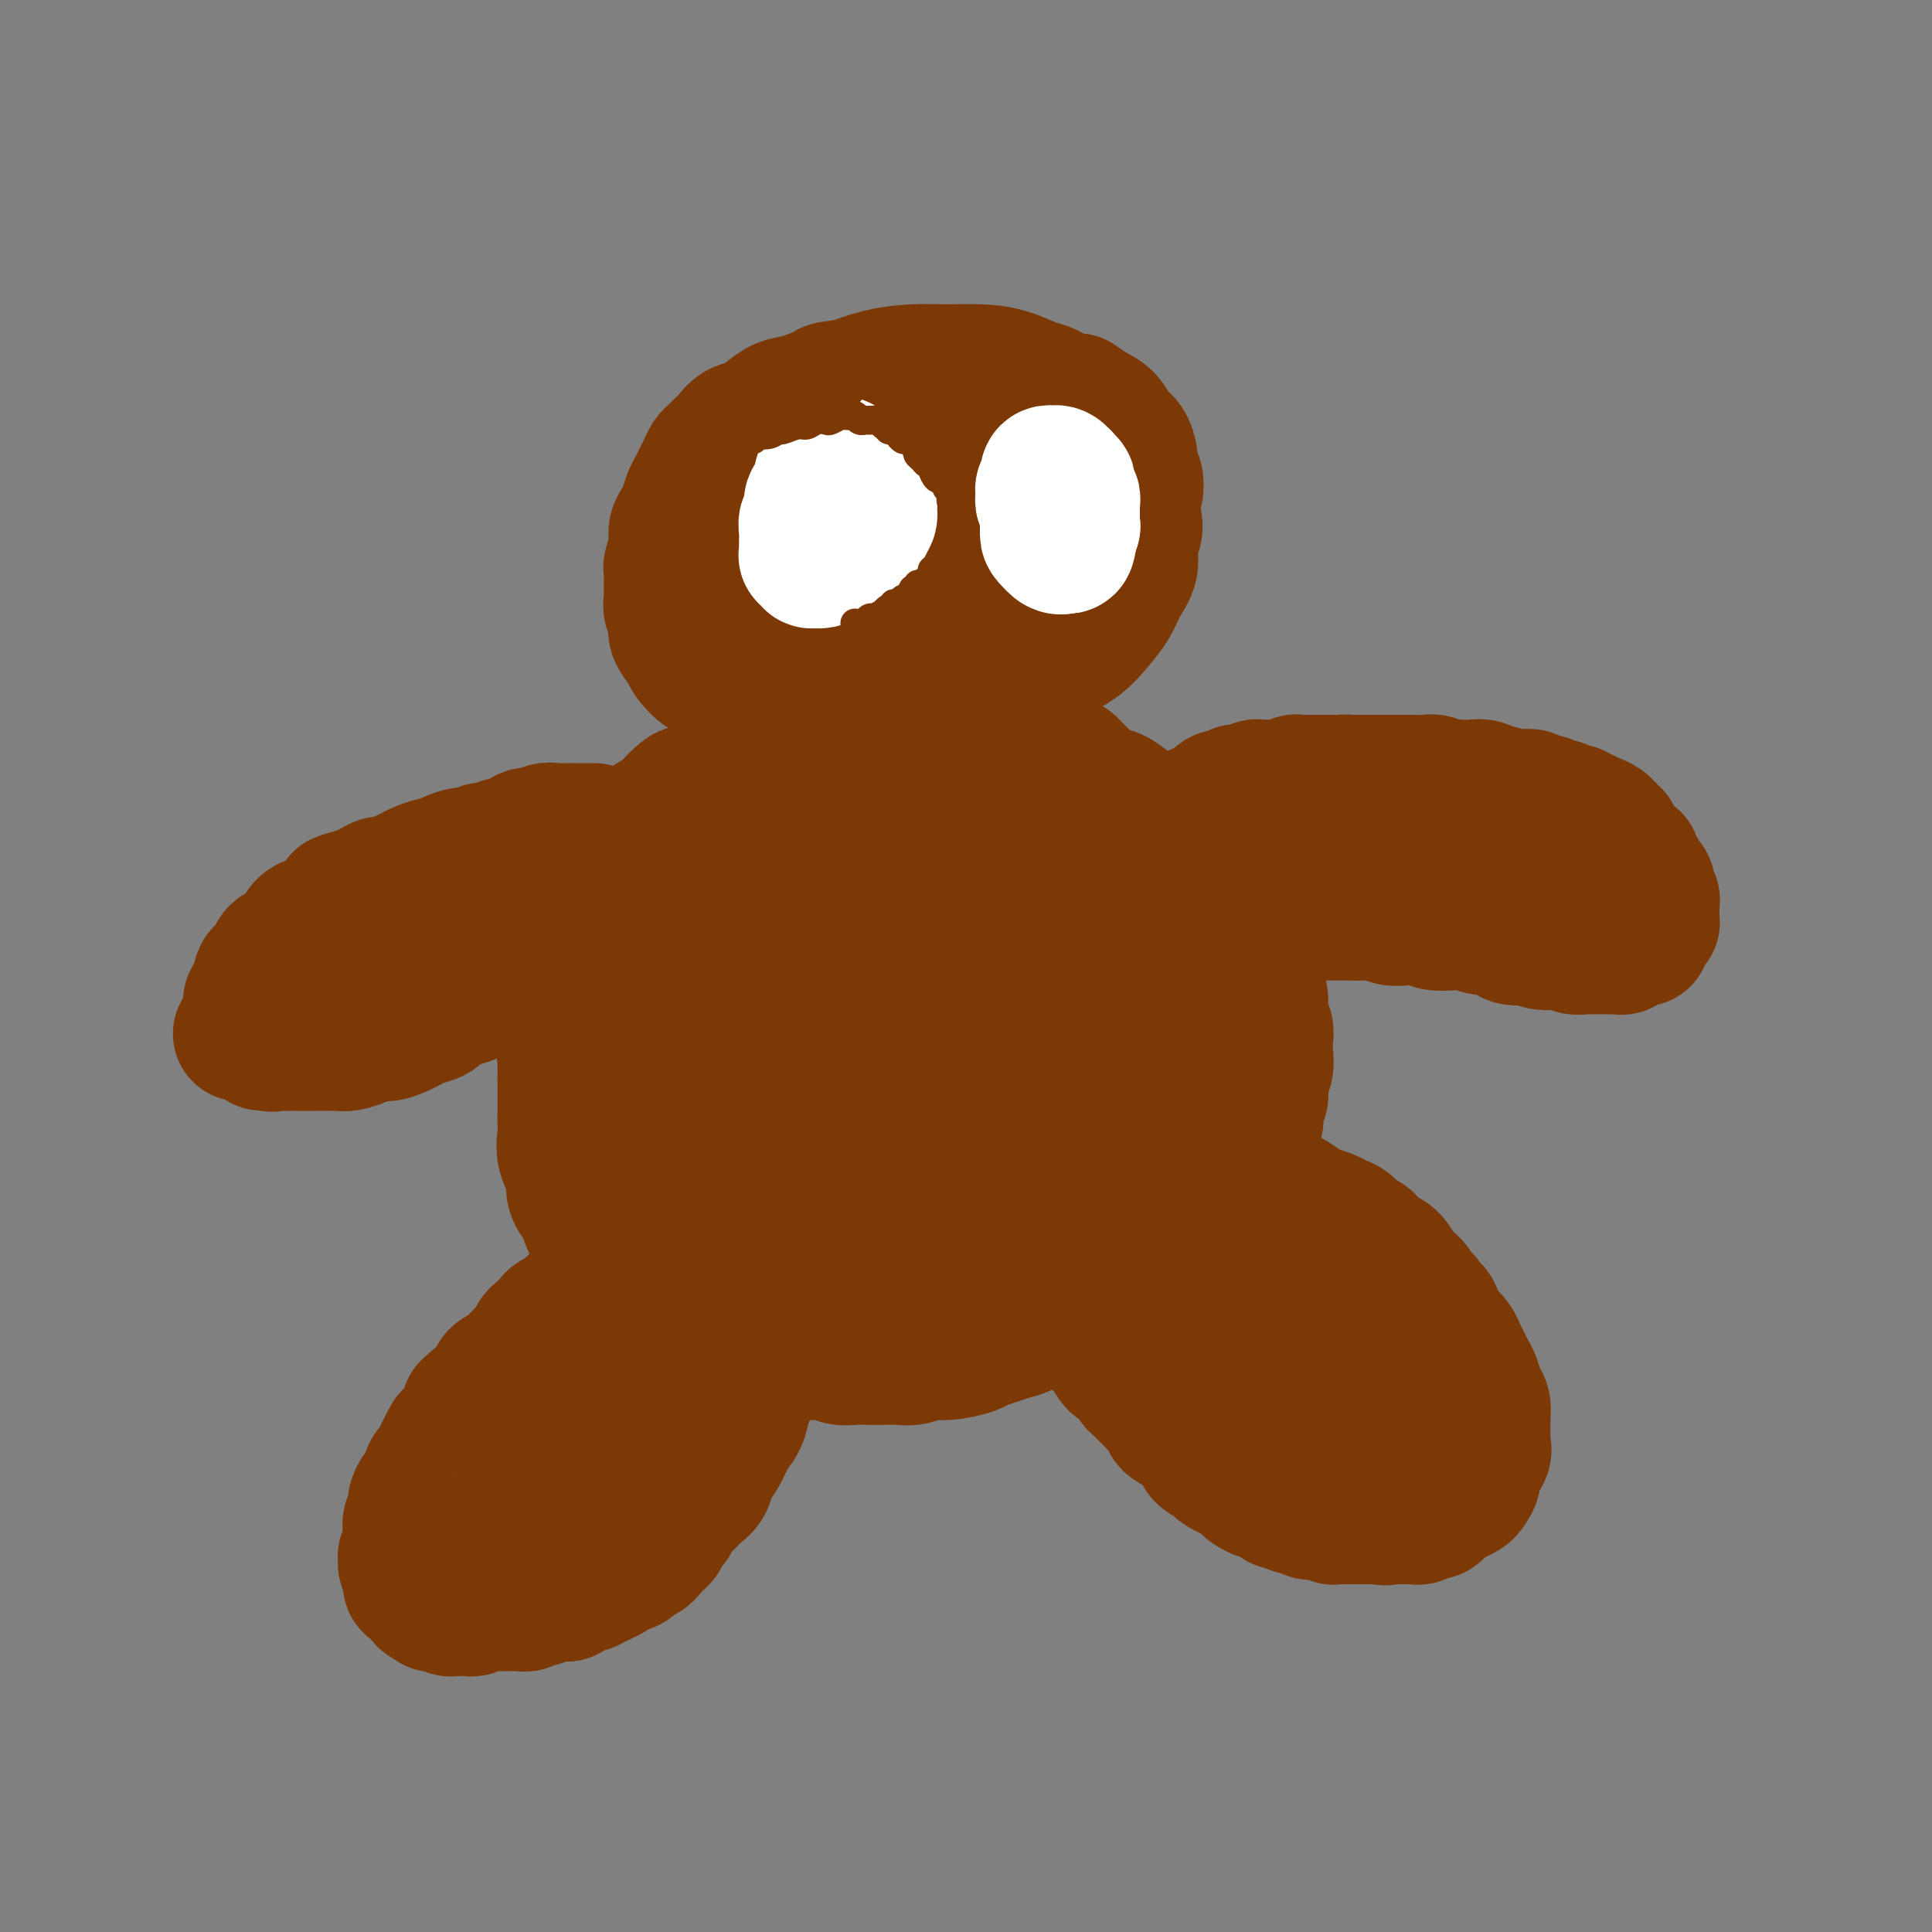 <svg viewBox='0 0 400 400' version='1.1' xmlns='http://www.w3.org/2000/svg' xmlns:xlink='http://www.w3.org/1999/xlink'><rect x="0" y="0" width="400" height="400" fill="#808080" stroke="none"/><g fill='none' stroke='#7C3805' stroke-width='28' stroke-linecap='round' stroke-linejoin='round'><path d='M223,83c-0.297,0.000 -0.594,0.000 -1,0c-0.406,-0.000 -0.921,-0.000 -1,0c-0.079,0.000 0.279,0.000 0,0c-0.279,-0.000 -1.195,-0.000 -2,0c-0.805,0.000 -1.499,0.001 -2,0c-0.501,-0.001 -0.810,-0.004 -1,0c-0.190,0.004 -0.263,0.015 -1,0c-0.737,-0.015 -2.140,-0.057 -3,0c-0.860,0.057 -1.179,0.211 -2,0c-0.821,-0.211 -2.145,-0.789 -3,-1c-0.855,-0.211 -1.240,-0.057 -2,0c-0.760,0.057 -1.893,0.015 -3,0c-1.107,-0.015 -2.186,-0.005 -3,0c-0.814,0.005 -1.362,0.005 -2,0c-0.638,-0.005 -1.364,-0.016 -2,0c-0.636,0.016 -1.182,0.057 -2,0c-0.818,-0.057 -1.910,-0.212 -3,0c-1.090,0.212 -2.179,0.792 -3,1c-0.821,0.208 -1.375,0.046 -2,0c-0.625,-0.046 -1.322,0.025 -2,0c-0.678,-0.025 -1.337,-0.147 -2,0c-0.663,0.147 -1.330,0.564 -2,1c-0.670,0.436 -1.345,0.890 -2,1c-0.655,0.110 -1.292,-0.125 -2,0c-0.708,0.125 -1.489,0.611 -2,1c-0.511,0.389 -0.753,0.682 -1,1c-0.247,0.318 -0.499,0.662 -1,1c-0.501,0.338 -1.250,0.669 -2,1'/><path d='M169,89c-3.584,1.053 -2.045,0.184 -2,0c0.045,-0.184 -1.405,0.317 -2,1c-0.595,0.683 -0.334,1.548 -1,2c-0.666,0.452 -2.258,0.491 -3,1c-0.742,0.509 -0.632,1.489 -1,2c-0.368,0.511 -1.212,0.555 -2,1c-0.788,0.445 -1.520,1.293 -2,2c-0.480,0.707 -0.710,1.274 -1,2c-0.290,0.726 -0.641,1.612 -1,2c-0.359,0.388 -0.727,0.277 -1,1c-0.273,0.723 -0.450,2.278 -1,3c-0.550,0.722 -1.472,0.609 -2,1c-0.528,0.391 -0.663,1.286 -1,2c-0.337,0.714 -0.876,1.247 -1,2c-0.124,0.753 0.166,1.724 0,2c-0.166,0.276 -0.787,-0.144 -1,1c-0.213,1.144 -0.017,3.853 0,5c0.017,1.147 -0.146,0.731 0,1c0.146,0.269 0.602,1.223 1,2c0.398,0.777 0.740,1.377 1,2c0.260,0.623 0.439,1.270 1,2c0.561,0.730 1.505,1.543 2,2c0.495,0.457 0.540,0.559 1,1c0.460,0.441 1.334,1.221 2,2c0.666,0.779 1.122,1.556 2,2c0.878,0.444 2.177,0.555 3,1c0.823,0.445 1.169,1.222 2,2c0.831,0.778 2.147,1.556 3,2c0.853,0.444 1.244,0.556 2,1c0.756,0.444 1.878,1.222 3,2'/><path d='M170,141c2.303,1.415 1.561,0.953 2,1c0.439,0.047 2.061,0.605 3,1c0.939,0.395 1.196,0.628 2,1c0.804,0.372 2.155,0.884 3,1c0.845,0.116 1.186,-0.165 2,0c0.814,0.165 2.102,0.776 3,1c0.898,0.224 1.405,0.061 2,0c0.595,-0.061 1.279,-0.020 2,0c0.721,0.020 1.478,0.020 2,0c0.522,-0.020 0.810,-0.061 1,0c0.190,0.061 0.283,0.223 1,0c0.717,-0.223 2.060,-0.831 3,-1c0.940,-0.169 1.479,0.101 2,0c0.521,-0.101 1.024,-0.575 2,-1c0.976,-0.425 2.425,-0.803 3,-1c0.575,-0.197 0.277,-0.213 2,-1c1.723,-0.787 5.468,-2.344 7,-3c1.532,-0.656 0.851,-0.409 1,-1c0.149,-0.591 1.129,-2.020 2,-3c0.871,-0.980 1.632,-1.512 2,-2c0.368,-0.488 0.341,-0.934 1,-2c0.659,-1.066 2.004,-2.754 3,-4c0.996,-1.246 1.644,-2.050 2,-3c0.356,-0.950 0.422,-2.048 1,-3c0.578,-0.952 1.669,-1.760 2,-3c0.331,-1.240 -0.096,-2.912 0,-4c0.096,-1.088 0.717,-1.590 1,-3c0.283,-1.410 0.230,-3.726 0,-5c-0.230,-1.274 -0.637,-1.507 -1,-2c-0.363,-0.493 -0.681,-1.247 -1,-2'/><path d='M225,102c-0.525,-2.994 -1.336,-2.479 -2,-3c-0.664,-0.521 -1.181,-2.079 -2,-3c-0.819,-0.921 -1.940,-1.205 -3,-2c-1.060,-0.795 -2.059,-2.101 -3,-3c-0.941,-0.899 -1.826,-1.393 -3,-2c-1.174,-0.607 -2.638,-1.328 -4,-2c-1.362,-0.672 -2.622,-1.294 -4,-2c-1.378,-0.706 -2.874,-1.495 -4,-2c-1.126,-0.505 -1.882,-0.725 -3,-1c-1.118,-0.275 -2.599,-0.604 -4,-1c-1.401,-0.396 -2.722,-0.860 -4,-1c-1.278,-0.140 -2.514,0.044 -4,0c-1.486,-0.044 -3.221,-0.317 -5,0c-1.779,0.317 -3.600,1.226 -5,2c-1.400,0.774 -2.378,1.415 -3,2c-0.622,0.585 -0.887,1.113 -2,2c-1.113,0.887 -3.072,2.131 -4,3c-0.928,0.869 -0.823,1.361 -1,2c-0.177,0.639 -0.636,1.424 -1,2c-0.364,0.576 -0.633,0.944 -1,2c-0.367,1.056 -0.832,2.800 -1,4c-0.168,1.200 -0.038,1.856 0,3c0.038,1.144 -0.017,2.777 0,4c0.017,1.223 0.105,2.036 0,3c-0.105,0.964 -0.404,2.078 0,3c0.404,0.922 1.512,1.653 2,3c0.488,1.347 0.358,3.309 1,5c0.642,1.691 2.058,3.109 3,4c0.942,0.891 1.412,1.255 2,2c0.588,0.745 1.294,1.873 2,3'/><path d='M172,129c2.065,3.018 2.228,2.062 3,2c0.772,-0.062 2.155,0.769 3,1c0.845,0.231 1.153,-0.137 2,0c0.847,0.137 2.234,0.781 3,1c0.766,0.219 0.910,0.014 2,0c1.090,-0.014 3.124,0.162 5,0c1.876,-0.162 3.592,-0.661 5,-1c1.408,-0.339 2.506,-0.517 4,-1c1.494,-0.483 3.382,-1.272 5,-2c1.618,-0.728 2.966,-1.394 4,-2c1.034,-0.606 1.755,-1.151 3,-2c1.245,-0.849 3.016,-2.001 4,-3c0.984,-0.999 1.183,-1.845 2,-3c0.817,-1.155 2.254,-2.619 3,-4c0.746,-1.381 0.802,-2.679 1,-4c0.198,-1.321 0.538,-2.667 1,-4c0.462,-1.333 1.046,-2.654 1,-4c-0.046,-1.346 -0.722,-2.716 -1,-4c-0.278,-1.284 -0.158,-2.483 0,-3c0.158,-0.517 0.352,-0.351 0,-1c-0.352,-0.649 -1.252,-2.114 -2,-3c-0.748,-0.886 -1.343,-1.193 -2,-2c-0.657,-0.807 -1.375,-2.114 -2,-3c-0.625,-0.886 -1.157,-1.352 -2,-2c-0.843,-0.648 -1.999,-1.479 -3,-2c-1.001,-0.521 -1.849,-0.732 -3,-1c-1.151,-0.268 -2.607,-0.594 -4,-1c-1.393,-0.406 -2.724,-0.892 -4,-1c-1.276,-0.108 -2.497,0.163 -4,0c-1.503,-0.163 -3.286,-0.761 -5,-1c-1.714,-0.239 -3.357,-0.120 -5,0'/><path d='M186,79c-4.395,-0.576 -4.384,-0.516 -5,0c-0.616,0.516 -1.860,1.489 -3,2c-1.140,0.511 -2.175,0.559 -3,1c-0.825,0.441 -1.441,1.275 -2,2c-0.559,0.725 -1.061,1.340 -2,2c-0.939,0.660 -2.316,1.363 -3,2c-0.684,0.637 -0.674,1.207 -1,2c-0.326,0.793 -0.987,1.808 -2,3c-1.013,1.192 -2.376,2.562 -3,4c-0.624,1.438 -0.508,2.944 -1,4c-0.492,1.056 -1.593,1.663 -2,3c-0.407,1.337 -0.122,3.404 0,5c0.122,1.596 0.081,2.720 0,4c-0.081,1.280 -0.201,2.717 0,4c0.201,1.283 0.724,2.411 1,4c0.276,1.589 0.305,3.639 1,5c0.695,1.361 2.054,2.032 3,3c0.946,0.968 1.477,2.234 3,4c1.523,1.766 4.038,4.032 5,5c0.962,0.968 0.372,0.638 1,1c0.628,0.362 2.473,1.416 4,2c1.527,0.584 2.737,0.700 4,1c1.263,0.300 2.581,0.786 4,1c1.419,0.214 2.940,0.156 4,0c1.060,-0.156 1.659,-0.410 3,-1c1.341,-0.590 3.422,-1.515 5,-2c1.578,-0.485 2.652,-0.531 4,-1c1.348,-0.469 2.970,-1.363 5,-2c2.030,-0.637 4.470,-1.018 6,-2c1.530,-0.982 2.152,-2.566 3,-4c0.848,-1.434 1.924,-2.717 3,-4'/><path d='M218,127c1.514,-1.968 2.300,-2.889 3,-4c0.700,-1.111 1.313,-2.413 2,-4c0.687,-1.587 1.446,-3.459 2,-5c0.554,-1.541 0.902,-2.753 1,-4c0.098,-1.247 -0.055,-2.531 0,-4c0.055,-1.469 0.319,-3.122 0,-4c-0.319,-0.878 -1.221,-0.980 -2,-2c-0.779,-1.020 -1.434,-2.959 -2,-4c-0.566,-1.041 -1.042,-1.183 -2,-2c-0.958,-0.817 -2.397,-2.310 -4,-3c-1.603,-0.690 -3.370,-0.577 -5,-1c-1.630,-0.423 -3.124,-1.381 -5,-2c-1.876,-0.619 -4.136,-0.897 -6,-1c-1.864,-0.103 -3.332,-0.031 -5,0c-1.668,0.031 -3.535,0.020 -5,0c-1.465,-0.020 -2.529,-0.048 -4,0c-1.471,0.048 -3.349,0.172 -5,1c-1.651,0.828 -3.075,2.359 -4,3c-0.925,0.641 -1.352,0.390 -2,1c-0.648,0.610 -1.519,2.080 -2,3c-0.481,0.920 -0.574,1.288 -1,2c-0.426,0.712 -1.187,1.767 -2,3c-0.813,1.233 -1.680,2.643 -2,4c-0.320,1.357 -0.093,2.662 0,4c0.093,1.338 0.054,2.709 0,4c-0.054,1.291 -0.122,2.501 0,4c0.122,1.499 0.433,3.286 1,5c0.567,1.714 1.389,3.356 2,5c0.611,1.644 1.011,3.289 2,5c0.989,1.711 2.568,3.489 4,5c1.432,1.511 2.716,2.756 4,4'/><path d='M181,140c2.932,3.561 4.260,2.962 6,3c1.740,0.038 3.890,0.713 6,1c2.110,0.287 4.180,0.187 6,0c1.820,-0.187 3.389,-0.461 5,-1c1.611,-0.539 3.263,-1.344 5,-2c1.737,-0.656 3.557,-1.165 5,-2c1.443,-0.835 2.507,-1.997 4,-3c1.493,-1.003 3.413,-1.846 5,-3c1.587,-1.154 2.841,-2.618 4,-4c1.159,-1.382 2.224,-2.681 3,-4c0.776,-1.319 1.262,-2.658 2,-4c0.738,-1.342 1.729,-2.686 2,-4c0.271,-1.314 -0.178,-2.596 0,-4c0.178,-1.404 0.984,-2.929 1,-4c0.016,-1.071 -0.759,-1.689 -1,-2c-0.241,-0.311 0.052,-0.315 0,-1c-0.052,-0.685 -0.450,-2.053 -1,-3c-0.550,-0.947 -1.254,-1.474 -2,-3c-0.746,-1.526 -1.535,-4.049 -2,-5c-0.465,-0.951 -0.607,-0.328 -1,-1c-0.393,-0.672 -1.037,-2.637 -2,-4c-0.963,-1.363 -2.244,-2.123 -3,-3c-0.756,-0.877 -0.986,-1.871 -2,-3c-1.014,-1.129 -2.811,-2.393 -4,-3c-1.189,-0.607 -1.772,-0.555 -3,-1c-1.228,-0.445 -3.103,-1.385 -5,-2c-1.897,-0.615 -3.815,-0.905 -6,-1c-2.185,-0.095 -4.637,0.006 -7,0c-2.363,-0.006 -4.636,-0.117 -7,0c-2.364,0.117 -4.818,0.462 -7,1c-2.182,0.538 -4.091,1.269 -6,2'/><path d='M176,80c-5.061,0.579 -4.212,0.526 -5,1c-0.788,0.474 -3.212,1.474 -5,2c-1.788,0.526 -2.940,0.577 -4,1c-1.060,0.423 -2.028,1.216 -3,2c-0.972,0.784 -1.948,1.558 -3,2c-1.052,0.442 -2.180,0.551 -3,1c-0.820,0.449 -1.333,1.236 -2,2c-0.667,0.764 -1.488,1.503 -2,2c-0.512,0.497 -0.715,0.752 -1,1c-0.285,0.248 -0.654,0.488 -1,1c-0.346,0.512 -0.670,1.296 -1,2c-0.330,0.704 -0.665,1.329 -1,2c-0.335,0.671 -0.668,1.387 -1,2c-0.332,0.613 -0.662,1.124 -1,2c-0.338,0.876 -0.683,2.116 -1,3c-0.317,0.884 -0.607,1.411 -1,2c-0.393,0.589 -0.890,1.238 -1,2c-0.110,0.762 0.167,1.636 0,3c-0.167,1.364 -0.778,3.219 -1,4c-0.222,0.781 -0.055,0.488 0,1c0.055,0.512 -0.001,1.831 0,3c0.001,1.169 0.060,2.190 0,3c-0.060,0.810 -0.239,1.409 0,2c0.239,0.591 0.896,1.174 1,2c0.104,0.826 -0.345,1.894 0,3c0.345,1.106 1.485,2.250 2,3c0.515,0.750 0.406,1.107 1,2c0.594,0.893 1.891,2.322 3,3c1.109,0.678 2.029,0.606 3,1c0.971,0.394 1.992,1.256 3,2c1.008,0.744 2.004,1.372 3,2'/><path d='M155,144c3.100,2.249 3.351,1.372 4,1c0.649,-0.372 1.695,-0.240 3,0c1.305,0.240 2.870,0.586 4,1c1.130,0.414 1.825,0.896 3,1c1.175,0.104 2.831,-0.168 4,0c1.169,0.168 1.850,0.777 3,1c1.150,0.223 2.768,0.059 4,0c1.232,-0.059 2.077,-0.015 3,0c0.923,0.015 1.923,-0.000 3,0c1.077,0.000 2.231,0.015 3,0c0.769,-0.015 1.155,-0.060 2,0c0.845,0.060 2.151,0.223 3,0c0.849,-0.223 1.242,-0.834 2,-1c0.758,-0.166 1.880,0.111 3,0c1.120,-0.111 2.240,-0.611 3,-1c0.760,-0.389 1.162,-0.668 2,-1c0.838,-0.332 2.111,-0.718 3,-1c0.889,-0.282 1.393,-0.460 2,-1c0.607,-0.540 1.317,-1.443 2,-2c0.683,-0.557 1.338,-0.768 2,-1c0.662,-0.232 1.332,-0.484 2,-1c0.668,-0.516 1.333,-1.297 2,-2c0.667,-0.703 1.334,-1.328 2,-2c0.666,-0.672 1.329,-1.391 2,-2c0.671,-0.609 1.349,-1.110 2,-2c0.651,-0.890 1.274,-2.170 2,-3c0.726,-0.830 1.554,-1.208 2,-2c0.446,-0.792 0.511,-1.996 1,-3c0.489,-1.004 1.401,-1.809 2,-3c0.599,-1.191 0.885,-2.769 1,-4c0.115,-1.231 0.057,-2.116 0,-3'/><path d='M231,113c1.007,-2.608 1.525,-2.628 2,-3c0.475,-0.372 0.908,-1.097 1,-2c0.092,-0.903 -0.157,-1.984 0,-3c0.157,-1.016 0.719,-1.967 1,-3c0.281,-1.033 0.279,-2.148 0,-3c-0.279,-0.852 -0.837,-1.439 -1,-2c-0.163,-0.561 0.067,-1.094 0,-2c-0.067,-0.906 -0.432,-2.184 -1,-3c-0.568,-0.816 -1.341,-1.170 -2,-2c-0.659,-0.830 -1.206,-2.135 -2,-3c-0.794,-0.865 -1.836,-1.290 -3,-2c-1.164,-0.710 -2.449,-1.706 -4,-2c-1.551,-0.294 -3.367,0.115 -5,0c-1.633,-0.115 -3.082,-0.755 -5,-1c-1.918,-0.245 -4.304,-0.095 -6,0c-1.696,0.095 -2.703,0.135 -4,0c-1.297,-0.135 -2.884,-0.447 -5,0c-2.116,0.447 -4.759,1.652 -6,2c-1.241,0.348 -1.079,-0.161 -2,0c-0.921,0.161 -2.925,0.990 -4,2c-1.075,1.010 -1.220,2.199 -2,3c-0.780,0.801 -2.195,1.214 -3,2c-0.805,0.786 -1.001,1.944 -1,3c0.001,1.056 0.200,2.011 0,3c-0.200,0.989 -0.797,2.014 -1,3c-0.203,0.986 -0.010,1.933 0,3c0.010,1.067 -0.163,2.253 0,3c0.163,0.747 0.662,1.056 1,2c0.338,0.944 0.514,2.523 1,4c0.486,1.477 1.282,2.850 2,4c0.718,1.150 1.359,2.075 2,3'/><path d='M184,119c1.157,2.586 1.048,2.550 2,3c0.952,0.450 2.964,1.386 4,2c1.036,0.614 1.094,0.905 2,1c0.906,0.095 2.658,-0.008 4,0c1.342,0.008 2.273,0.125 3,0c0.727,-0.125 1.249,-0.493 2,-1c0.751,-0.507 1.732,-1.154 3,-2c1.268,-0.846 2.823,-1.892 4,-3c1.177,-1.108 1.975,-2.279 3,-3c1.025,-0.721 2.275,-0.994 3,-2c0.725,-1.006 0.924,-2.746 1,-4c0.076,-1.254 0.028,-2.024 0,-3c-0.028,-0.976 -0.036,-2.159 0,-3c0.036,-0.841 0.116,-1.340 0,-2c-0.116,-0.660 -0.426,-1.483 -1,-2c-0.574,-0.517 -1.411,-0.729 -2,-1c-0.589,-0.271 -0.930,-0.600 -2,-1c-1.070,-0.400 -2.868,-0.869 -4,-1c-1.132,-0.131 -1.598,0.077 -2,0c-0.402,-0.077 -0.738,-0.439 -1,0c-0.262,0.439 -0.448,1.677 -1,2c-0.552,0.323 -1.468,-0.270 -2,0c-0.532,0.270 -0.678,1.403 -1,2c-0.322,0.597 -0.818,0.658 -1,1c-0.182,0.342 -0.050,0.966 0,2c0.050,1.034 0.016,2.479 0,4c-0.016,1.521 -0.015,3.119 0,4c0.015,0.881 0.042,1.045 0,2c-0.042,0.955 -0.155,2.701 0,4c0.155,1.299 0.577,2.149 1,3'/><path d='M199,121c0.105,3.817 0.869,2.359 1,2c0.131,-0.359 -0.371,0.380 0,1c0.371,0.620 1.616,1.120 2,1c0.384,-0.120 -0.093,-0.860 0,-1c0.093,-0.140 0.755,0.322 1,0c0.245,-0.322 0.074,-1.426 0,-2c-0.074,-0.574 -0.049,-0.618 0,-1c0.049,-0.382 0.123,-1.102 0,-2c-0.123,-0.898 -0.444,-1.973 -1,-3c-0.556,-1.027 -1.348,-2.006 -2,-3c-0.652,-0.994 -1.165,-2.003 -2,-3c-0.835,-0.997 -1.994,-1.982 -3,-3c-1.006,-1.018 -1.861,-2.069 -3,-3c-1.139,-0.931 -2.563,-1.743 -4,-2c-1.437,-0.257 -2.886,0.042 -4,0c-1.114,-0.042 -1.891,-0.426 -3,0c-1.109,0.426 -2.550,1.660 -3,2c-0.450,0.340 0.090,-0.214 0,0c-0.090,0.214 -0.809,1.197 -1,2c-0.191,0.803 0.145,1.427 0,2c-0.145,0.573 -0.772,1.096 -1,2c-0.228,0.904 -0.055,2.188 0,3c0.055,0.812 -0.006,1.153 0,2c0.006,0.847 0.079,2.199 0,3c-0.079,0.801 -0.310,1.050 0,2c0.310,0.950 1.160,2.602 2,4c0.840,1.398 1.668,2.542 2,3c0.332,0.458 0.166,0.229 0,0'/><path d='M168,160c0.088,0.000 0.175,0.000 0,0c-0.175,-0.000 -0.613,-0.000 -1,0c-0.387,0.000 -0.721,0.000 -1,0c-0.279,-0.000 -0.501,-0.001 -1,0c-0.499,0.001 -1.275,0.003 -2,0c-0.725,-0.003 -1.401,-0.011 -2,0c-0.599,0.011 -1.122,0.039 -2,0c-0.878,-0.039 -2.111,-0.146 -3,0c-0.889,0.146 -1.435,0.546 -2,1c-0.565,0.454 -1.148,0.961 -2,1c-0.852,0.039 -1.971,-0.390 -3,0c-1.029,0.390 -1.966,1.600 -3,2c-1.034,0.400 -2.165,-0.010 -3,0c-0.835,0.010 -1.376,0.439 -2,1c-0.624,0.561 -1.332,1.252 -2,2c-0.668,0.748 -1.296,1.551 -2,2c-0.704,0.449 -1.484,0.543 -2,1c-0.516,0.457 -0.767,1.277 -1,2c-0.233,0.723 -0.447,1.348 -1,2c-0.553,0.652 -1.443,1.332 -2,2c-0.557,0.668 -0.779,1.323 -1,2c-0.221,0.677 -0.440,1.375 -1,2c-0.560,0.625 -1.459,1.179 -2,2c-0.541,0.821 -0.722,1.911 -1,3c-0.278,1.089 -0.652,2.178 -1,3c-0.348,0.822 -0.671,1.378 -1,2c-0.329,0.622 -0.665,1.311 -1,2'/><path d='M123,192c-1.415,3.013 -0.952,2.544 -1,3c-0.048,0.456 -0.605,1.837 -1,3c-0.395,1.163 -0.627,2.109 -1,3c-0.373,0.891 -0.888,1.725 -1,3c-0.112,1.275 0.180,2.989 0,4c-0.180,1.011 -0.833,1.319 -1,2c-0.167,0.681 0.151,1.733 0,3c-0.151,1.267 -0.773,2.747 -1,4c-0.227,1.253 -0.061,2.278 0,3c0.061,0.722 0.016,1.142 0,2c-0.016,0.858 -0.004,2.154 0,3c0.004,0.846 -0.001,1.243 0,2c0.001,0.757 0.008,1.874 0,3c-0.008,1.126 -0.030,2.261 0,3c0.030,0.739 0.111,1.083 0,2c-0.111,0.917 -0.415,2.409 0,4c0.415,1.591 1.549,3.283 2,4c0.451,0.717 0.219,0.461 0,1c-0.219,0.539 -0.424,1.874 0,3c0.424,1.126 1.479,2.045 2,3c0.521,0.955 0.510,1.947 1,3c0.490,1.053 1.483,2.169 2,3c0.517,0.831 0.560,1.378 1,2c0.440,0.622 1.277,1.318 2,2c0.723,0.682 1.333,1.351 2,2c0.667,0.649 1.390,1.277 2,2c0.610,0.723 1.108,1.542 2,2c0.892,0.458 2.177,0.556 3,1c0.823,0.444 1.183,1.235 2,2c0.817,0.765 2.091,1.504 3,2c0.909,0.496 1.455,0.748 2,1'/><path d='M143,272c3.011,1.975 2.539,0.911 3,1c0.461,0.089 1.856,1.329 3,2c1.144,0.671 2.039,0.771 3,1c0.961,0.229 1.989,0.587 3,1c1.011,0.413 2.007,0.880 3,1c0.993,0.120 1.984,-0.108 3,0c1.016,0.108 2.057,0.551 3,1c0.943,0.449 1.789,0.905 3,1c1.211,0.095 2.789,-0.171 4,0c1.211,0.171 2.057,0.777 3,1c0.943,0.223 1.985,0.061 3,0c1.015,-0.061 2.004,-0.020 3,0c0.996,0.020 2.001,0.020 3,0c0.999,-0.020 1.994,-0.061 3,0c1.006,0.061 2.022,0.224 3,0c0.978,-0.224 1.917,-0.833 3,-1c1.083,-0.167 2.309,0.110 4,0c1.691,-0.110 3.845,-0.606 5,-1c1.155,-0.394 1.311,-0.687 2,-1c0.689,-0.313 1.913,-0.648 3,-1c1.087,-0.352 2.038,-0.723 3,-1c0.962,-0.277 1.935,-0.459 3,-1c1.065,-0.541 2.224,-1.439 3,-2c0.776,-0.561 1.170,-0.784 2,-1c0.830,-0.216 2.095,-0.424 3,-1c0.905,-0.576 1.450,-1.520 2,-2c0.550,-0.480 1.106,-0.496 2,-1c0.894,-0.504 2.126,-1.496 3,-2c0.874,-0.504 1.389,-0.520 2,-1c0.611,-0.480 1.317,-1.423 2,-2c0.683,-0.577 1.341,-0.789 2,-1'/><path d='M233,262c3.688,-2.417 2.407,-1.960 2,-2c-0.407,-0.040 0.060,-0.578 1,-1c0.940,-0.422 2.354,-0.729 3,-1c0.646,-0.271 0.525,-0.507 1,-1c0.475,-0.493 1.544,-1.245 2,-2c0.456,-0.755 0.297,-1.514 1,-2c0.703,-0.486 2.268,-0.697 3,-1c0.732,-0.303 0.630,-0.696 1,-1c0.370,-0.304 1.213,-0.518 2,-1c0.787,-0.482 1.519,-1.232 2,-2c0.481,-0.768 0.710,-1.553 1,-2c0.290,-0.447 0.641,-0.555 1,-1c0.359,-0.445 0.727,-1.226 1,-2c0.273,-0.774 0.450,-1.541 1,-2c0.550,-0.459 1.472,-0.611 2,-1c0.528,-0.389 0.662,-1.014 1,-2c0.338,-0.986 0.879,-2.332 1,-3c0.121,-0.668 -0.179,-0.657 0,-1c0.179,-0.343 0.836,-1.039 1,-2c0.164,-0.961 -0.166,-2.185 0,-3c0.166,-0.815 0.829,-1.219 1,-2c0.171,-0.781 -0.149,-1.937 0,-3c0.149,-1.063 0.768,-2.031 1,-3c0.232,-0.969 0.077,-1.938 0,-3c-0.077,-1.062 -0.076,-2.217 0,-3c0.076,-0.783 0.227,-1.196 0,-2c-0.227,-0.804 -0.832,-2.000 -1,-3c-0.168,-1.000 0.099,-1.804 0,-3c-0.099,-1.196 -0.565,-2.784 -1,-4c-0.435,-1.216 -0.839,-2.062 -1,-3c-0.161,-0.938 -0.081,-1.969 0,-3'/><path d='M259,197c-0.654,-4.237 -0.789,-2.830 -1,-3c-0.211,-0.170 -0.498,-1.917 -1,-3c-0.502,-1.083 -1.218,-1.500 -2,-2c-0.782,-0.500 -1.630,-1.081 -2,-2c-0.370,-0.919 -0.262,-2.175 -1,-3c-0.738,-0.825 -2.321,-1.217 -3,-2c-0.679,-0.783 -0.453,-1.955 -1,-3c-0.547,-1.045 -1.868,-1.961 -3,-3c-1.132,-1.039 -2.074,-2.200 -3,-3c-0.926,-0.800 -1.836,-1.238 -3,-2c-1.164,-0.762 -2.581,-1.847 -4,-3c-1.419,-1.153 -2.838,-2.375 -4,-3c-1.162,-0.625 -2.067,-0.654 -3,-1c-0.933,-0.346 -1.894,-1.011 -3,-2c-1.106,-0.989 -2.357,-2.303 -3,-3c-0.643,-0.697 -0.678,-0.778 -2,-1c-1.322,-0.222 -3.932,-0.585 -5,-1c-1.068,-0.415 -0.595,-0.881 -1,-1c-0.405,-0.119 -1.689,0.111 -3,0c-1.311,-0.111 -2.651,-0.563 -4,-1c-1.349,-0.437 -2.709,-0.860 -4,-1c-1.291,-0.140 -2.513,0.003 -4,0c-1.487,-0.003 -3.240,-0.151 -5,0c-1.760,0.151 -3.527,0.602 -5,1c-1.473,0.398 -2.653,0.742 -4,1c-1.347,0.258 -2.860,0.429 -4,1c-1.140,0.571 -1.908,1.543 -3,2c-1.092,0.457 -2.509,0.401 -4,1c-1.491,0.599 -3.055,1.854 -4,3c-0.945,1.146 -1.270,2.185 -2,3c-0.730,0.815 -1.865,1.408 -3,2'/><path d='M165,168c-1.976,1.840 -2.417,2.439 -3,3c-0.583,0.561 -1.307,1.083 -2,2c-0.693,0.917 -1.355,2.231 -2,3c-0.645,0.769 -1.272,0.995 -2,2c-0.728,1.005 -1.557,2.789 -2,4c-0.443,1.211 -0.501,1.848 -1,3c-0.499,1.152 -1.439,2.818 -2,4c-0.561,1.182 -0.742,1.879 -1,3c-0.258,1.121 -0.592,2.664 -1,4c-0.408,1.336 -0.891,2.463 -1,4c-0.109,1.537 0.154,3.482 0,5c-0.154,1.518 -0.725,2.608 -1,4c-0.275,1.392 -0.253,3.087 0,5c0.253,1.913 0.737,4.043 1,6c0.263,1.957 0.306,3.742 1,6c0.694,2.258 2.040,4.989 3,7c0.960,2.011 1.533,3.302 4,6c2.467,2.698 6.827,6.804 9,9c2.173,2.196 2.161,2.483 3,3c0.839,0.517 2.531,1.265 4,2c1.469,0.735 2.714,1.458 4,2c1.286,0.542 2.611,0.904 4,1c1.389,0.096 2.840,-0.074 4,0c1.160,0.074 2.028,0.390 3,0c0.972,-0.390 2.048,-1.488 3,-2c0.952,-0.512 1.780,-0.438 3,-1c1.220,-0.562 2.832,-1.759 4,-3c1.168,-1.241 1.891,-2.526 3,-4c1.109,-1.474 2.602,-3.135 4,-5c1.398,-1.865 2.699,-3.932 4,-6'/><path d='M208,235c2.713,-3.975 1.997,-4.911 2,-7c0.003,-2.089 0.727,-5.329 2,-9c1.273,-3.671 3.097,-7.773 4,-12c0.903,-4.227 0.885,-8.579 1,-12c0.115,-3.421 0.363,-5.909 0,-8c-0.363,-2.091 -1.338,-3.783 -2,-5c-0.662,-1.217 -1.010,-1.958 -2,-3c-0.990,-1.042 -2.621,-2.384 -4,-3c-1.379,-0.616 -2.504,-0.507 -4,-1c-1.496,-0.493 -3.362,-1.587 -5,-2c-1.638,-0.413 -3.048,-0.145 -5,0c-1.952,0.145 -4.446,0.168 -7,0c-2.554,-0.168 -5.167,-0.527 -8,0c-2.833,0.527 -5.884,1.939 -9,3c-3.116,1.061 -6.295,1.773 -9,3c-2.705,1.227 -4.934,2.971 -7,5c-2.066,2.029 -3.969,4.343 -6,6c-2.031,1.657 -4.192,2.658 -6,6c-1.808,3.342 -3.265,9.024 -4,12c-0.735,2.976 -0.749,3.246 -1,5c-0.251,1.754 -0.738,4.992 -1,8c-0.262,3.008 -0.298,5.784 0,8c0.298,2.216 0.929,3.871 2,6c1.071,2.129 2.582,4.732 4,7c1.418,2.268 2.743,4.201 4,6c1.257,1.799 2.447,3.464 4,5c1.553,1.536 3.469,2.945 5,4c1.531,1.055 2.679,1.757 4,2c1.321,0.243 2.817,0.027 4,0c1.183,-0.027 2.052,0.135 3,0c0.948,-0.135 1.974,-0.568 3,-1'/><path d='M170,258c2.175,-0.418 2.611,-0.965 4,-2c1.389,-1.035 3.729,-2.560 6,-4c2.271,-1.440 4.471,-2.797 7,-5c2.529,-2.203 5.386,-5.253 8,-8c2.614,-2.747 4.985,-5.191 7,-8c2.015,-2.809 3.674,-5.984 5,-9c1.326,-3.016 2.320,-5.873 3,-9c0.680,-3.127 1.047,-6.522 1,-9c-0.047,-2.478 -0.508,-4.037 -1,-5c-0.492,-0.963 -1.014,-1.329 -2,-2c-0.986,-0.671 -2.437,-1.646 -4,-3c-1.563,-1.354 -3.238,-3.087 -6,-4c-2.762,-0.913 -6.612,-1.007 -11,-1c-4.388,0.007 -9.313,0.115 -14,0c-4.687,-0.115 -9.138,-0.452 -13,0c-3.862,0.452 -7.137,1.694 -10,3c-2.863,1.306 -5.313,2.676 -7,4c-1.687,1.324 -2.612,2.601 -3,4c-0.388,1.399 -0.240,2.921 0,4c0.240,1.079 0.572,1.716 1,4c0.428,2.284 0.953,6.215 2,10c1.047,3.785 2.617,7.424 4,11c1.383,3.576 2.579,7.088 4,10c1.421,2.912 3.066,5.223 5,7c1.934,1.777 4.158,3.019 6,4c1.842,0.981 3.303,1.701 5,2c1.697,0.299 3.629,0.177 5,0c1.371,-0.177 2.182,-0.408 3,-1c0.818,-0.592 1.643,-1.544 3,-3c1.357,-1.456 3.245,-3.416 5,-7c1.755,-3.584 3.378,-8.792 5,-14'/><path d='M188,227c2.862,-7.431 3.518,-14.009 4,-19c0.482,-4.991 0.791,-8.395 1,-11c0.209,-2.605 0.318,-4.413 0,-6c-0.318,-1.587 -1.065,-2.955 -2,-4c-0.935,-1.045 -2.059,-1.766 -3,-2c-0.941,-0.234 -1.698,0.020 -2,0c-0.302,-0.020 -0.148,-0.314 -1,0c-0.852,0.314 -2.709,1.235 -4,2c-1.291,0.765 -2.016,1.375 -4,4c-1.984,2.625 -5.226,7.267 -7,10c-1.774,2.733 -2.080,3.558 -4,8c-1.920,4.442 -5.453,12.503 -7,18c-1.547,5.497 -1.107,8.431 -1,11c0.107,2.569 -0.119,4.772 0,7c0.119,2.228 0.582,4.480 1,6c0.418,1.520 0.789,2.306 1,3c0.211,0.694 0.260,1.295 1,2c0.740,0.705 2.170,1.516 3,2c0.830,0.484 1.061,0.643 2,1c0.939,0.357 2.587,0.912 4,1c1.413,0.088 2.590,-0.290 4,-1c1.410,-0.710 3.054,-1.753 5,-3c1.946,-1.247 4.193,-2.698 7,-6c2.807,-3.302 6.172,-8.456 9,-14c2.828,-5.544 5.119,-11.479 7,-17c1.881,-5.521 3.351,-10.629 4,-15c0.649,-4.371 0.478,-8.006 0,-11c-0.478,-2.994 -1.262,-5.349 -2,-7c-0.738,-1.651 -1.429,-2.598 -2,-3c-0.571,-0.402 -1.020,-0.258 -2,0c-0.980,0.258 -2.490,0.629 -4,1'/><path d='M196,184c-1.742,-0.027 -2.096,0.905 -3,2c-0.904,1.095 -2.357,2.353 -4,4c-1.643,1.647 -3.475,3.682 -5,6c-1.525,2.318 -2.743,4.920 -4,8c-1.257,3.080 -2.553,6.639 -3,10c-0.447,3.361 -0.046,6.523 0,10c0.046,3.477 -0.264,7.267 0,10c0.264,2.733 1.103,4.407 2,7c0.897,2.593 1.851,6.104 3,9c1.149,2.896 2.494,5.177 4,7c1.506,1.823 3.173,3.188 5,4c1.827,0.812 3.815,1.071 5,1c1.185,-0.071 1.569,-0.473 2,-1c0.431,-0.527 0.910,-1.178 2,-2c1.090,-0.822 2.791,-1.816 4,-3c1.209,-1.184 1.926,-2.558 4,-6c2.074,-3.442 5.505,-8.951 7,-12c1.495,-3.049 1.054,-3.637 2,-7c0.946,-3.363 3.279,-9.501 5,-14c1.721,-4.499 2.829,-7.360 4,-10c1.171,-2.640 2.404,-5.058 3,-6c0.596,-0.942 0.555,-0.408 1,-1c0.445,-0.592 1.374,-2.311 2,-3c0.626,-0.689 0.947,-0.350 1,0c0.053,0.350 -0.162,0.711 0,1c0.162,0.289 0.700,0.507 1,1c0.300,0.493 0.362,1.262 1,2c0.638,0.738 1.851,1.445 3,3c1.149,1.555 2.232,3.957 3,6c0.768,2.043 1.219,3.727 2,6c0.781,2.273 1.890,5.137 3,8'/><path d='M246,224c2.314,5.636 1.099,6.225 1,8c-0.099,1.775 0.919,4.734 1,7c0.081,2.266 -0.776,3.839 -1,5c-0.224,1.161 0.184,1.911 0,3c-0.184,1.089 -0.959,2.518 -2,3c-1.041,0.482 -2.347,0.019 -3,0c-0.653,-0.019 -0.655,0.407 -1,0c-0.345,-0.407 -1.035,-1.646 -2,-3c-0.965,-1.354 -2.204,-2.823 -4,-7c-1.796,-4.177 -4.148,-11.061 -5,-17c-0.852,-5.939 -0.205,-10.934 0,-15c0.205,-4.066 -0.032,-7.205 0,-10c0.032,-2.795 0.335,-5.246 1,-7c0.665,-1.754 1.694,-2.810 2,-4c0.306,-1.190 -0.110,-2.513 0,-3c0.110,-0.487 0.747,-0.139 1,0c0.253,0.139 0.122,0.067 0,0c-0.122,-0.067 -0.237,-0.129 0,0c0.237,0.129 0.824,0.449 1,1c0.176,0.551 -0.059,1.333 0,2c0.059,0.667 0.412,1.220 1,2c0.588,0.780 1.413,1.786 2,3c0.587,1.214 0.938,2.635 1,4c0.062,1.365 -0.164,2.673 0,4c0.164,1.327 0.718,2.672 1,4c0.282,1.328 0.291,2.638 0,4c-0.291,1.362 -0.882,2.777 -1,4c-0.118,1.223 0.236,2.256 0,3c-0.236,0.744 -1.064,1.200 -2,2c-0.936,0.800 -1.982,1.943 -3,3c-1.018,1.057 -2.009,2.029 -3,3'/><path d='M231,223c-1.933,1.626 -2.767,1.689 -4,2c-1.233,0.311 -2.866,0.868 -4,1c-1.134,0.132 -1.770,-0.161 -3,0c-1.230,0.161 -3.054,0.775 -4,1c-0.946,0.225 -1.014,0.060 -2,0c-0.986,-0.060 -2.891,-0.016 -4,0c-1.109,0.016 -1.421,0.004 -2,0c-0.579,-0.004 -1.425,-0.001 -2,0c-0.575,0.001 -0.879,0.000 -1,0c-0.121,-0.000 -0.061,-0.000 0,0'/><path d='M129,264c-0.447,-0.008 -0.893,-0.016 -1,0c-0.107,0.016 0.126,0.056 0,0c-0.126,-0.056 -0.611,-0.208 -1,0c-0.389,0.208 -0.682,0.777 -1,1c-0.318,0.223 -0.663,0.101 -1,0c-0.337,-0.101 -0.668,-0.182 -1,0c-0.332,0.182 -0.666,0.626 -1,1c-0.334,0.374 -0.667,0.678 -1,1c-0.333,0.322 -0.665,0.664 -1,1c-0.335,0.336 -0.671,0.668 -1,1c-0.329,0.332 -0.650,0.665 -1,1c-0.350,0.335 -0.727,0.671 -1,1c-0.273,0.329 -0.440,0.650 -1,1c-0.560,0.350 -1.512,0.728 -2,1c-0.488,0.272 -0.511,0.439 -1,1c-0.489,0.561 -1.443,1.515 -2,2c-0.557,0.485 -0.715,0.501 -1,1c-0.285,0.499 -0.696,1.481 -1,2c-0.304,0.519 -0.500,0.576 -1,1c-0.500,0.424 -1.302,1.216 -2,2c-0.698,0.784 -1.290,1.561 -2,2c-0.710,0.439 -1.537,0.541 -2,1c-0.463,0.459 -0.561,1.274 -1,2c-0.439,0.726 -1.220,1.363 -2,2'/><path d='M100,289c-4.887,4.224 -2.605,2.283 -2,2c0.605,-0.283 -0.468,1.093 -1,2c-0.532,0.907 -0.524,1.345 -1,2c-0.476,0.655 -1.437,1.528 -2,2c-0.563,0.472 -0.728,0.544 -1,1c-0.272,0.456 -0.650,1.296 -1,2c-0.350,0.704 -0.671,1.273 -1,2c-0.329,0.727 -0.667,1.612 -1,2c-0.333,0.388 -0.663,0.278 -1,1c-0.337,0.722 -0.683,2.276 -1,3c-0.317,0.724 -0.607,0.617 -1,1c-0.393,0.383 -0.890,1.257 -1,2c-0.110,0.743 0.168,1.355 0,2c-0.168,0.645 -0.781,1.325 -1,2c-0.219,0.675 -0.044,1.347 0,2c0.044,0.653 -0.042,1.287 0,2c0.042,0.713 0.211,1.506 0,2c-0.211,0.494 -0.802,0.691 -1,1c-0.198,0.309 -0.001,0.732 0,1c0.001,0.268 -0.193,0.382 0,1c0.193,0.618 0.774,1.739 1,2c0.226,0.261 0.098,-0.337 0,0c-0.098,0.337 -0.166,1.610 0,2c0.166,0.390 0.566,-0.102 1,0c0.434,0.102 0.904,0.798 1,1c0.096,0.202 -0.180,-0.090 0,0c0.180,0.090 0.818,0.563 1,1c0.182,0.437 -0.091,0.839 0,1c0.091,0.161 0.545,0.080 1,0'/><path d='M89,331c0.957,1.618 0.849,1.165 1,1c0.151,-0.165 0.561,-0.040 1,0c0.439,0.040 0.907,-0.003 1,0c0.093,0.003 -0.187,0.053 0,0c0.187,-0.053 0.843,-0.210 1,0c0.157,0.210 -0.183,0.789 0,1c0.183,0.211 0.889,0.056 1,0c0.111,-0.056 -0.374,-0.014 0,0c0.374,0.014 1.607,0.000 2,0c0.393,-0.000 -0.053,0.014 0,0c0.053,-0.014 0.604,-0.056 1,0c0.396,0.056 0.636,0.211 1,0c0.364,-0.211 0.853,-0.789 1,-1c0.147,-0.211 -0.049,-0.057 0,0c0.049,0.057 0.342,0.015 1,0c0.658,-0.015 1.682,-0.004 2,0c0.318,0.004 -0.069,0.001 0,0c0.069,-0.001 0.596,-0.000 1,0c0.404,0.000 0.686,-0.000 1,0c0.314,0.000 0.662,0.001 1,0c0.338,-0.001 0.668,-0.004 1,0c0.332,0.004 0.666,0.015 1,0c0.334,-0.015 0.667,-0.056 1,0c0.333,0.056 0.667,0.207 1,0c0.333,-0.207 0.667,-0.774 1,-1c0.333,-0.226 0.667,-0.113 1,0c0.333,0.113 0.667,0.226 1,0c0.333,-0.226 0.667,-0.792 1,-1c0.333,-0.208 0.667,-0.060 1,0c0.333,0.060 0.667,0.030 1,0'/><path d='M115,330c4.202,-0.095 1.707,0.167 1,0c-0.707,-0.167 0.374,-0.762 1,-1c0.626,-0.238 0.798,-0.121 1,0c0.202,0.121 0.435,0.244 1,0c0.565,-0.244 1.461,-0.854 2,-1c0.539,-0.146 0.722,0.172 1,0c0.278,-0.172 0.651,-0.833 1,-1c0.349,-0.167 0.675,0.162 1,0c0.325,-0.162 0.650,-0.813 1,-1c0.350,-0.187 0.725,0.091 1,0c0.275,-0.091 0.450,-0.550 1,-1c0.550,-0.450 1.474,-0.889 2,-1c0.526,-0.111 0.656,0.107 1,0c0.344,-0.107 0.904,-0.540 1,-1c0.096,-0.460 -0.273,-0.948 0,-1c0.273,-0.052 1.186,0.333 2,0c0.814,-0.333 1.528,-1.384 2,-2c0.472,-0.616 0.703,-0.798 1,-1c0.297,-0.202 0.660,-0.424 1,-1c0.340,-0.576 0.657,-1.505 1,-2c0.343,-0.495 0.712,-0.554 1,-1c0.288,-0.446 0.496,-1.277 1,-2c0.504,-0.723 1.304,-1.336 2,-2c0.696,-0.664 1.288,-1.378 2,-2c0.712,-0.622 1.542,-1.152 2,-2c0.458,-0.848 0.543,-2.015 1,-3c0.457,-0.985 1.288,-1.790 2,-3c0.712,-1.210 1.307,-2.826 2,-4c0.693,-1.174 1.484,-1.907 2,-3c0.516,-1.093 0.758,-2.547 1,-4'/><path d='M154,290c2.808,-5.093 1.327,-3.826 1,-4c-0.327,-0.174 0.501,-1.791 1,-3c0.499,-1.209 0.669,-2.011 1,-3c0.331,-0.989 0.821,-2.164 1,-3c0.179,-0.836 0.045,-1.334 0,-2c-0.045,-0.666 -0.002,-1.499 0,-2c0.002,-0.501 -0.036,-0.671 0,-1c0.036,-0.329 0.146,-0.817 0,-1c-0.146,-0.183 -0.548,-0.061 -1,0c-0.452,0.061 -0.952,0.060 -1,0c-0.048,-0.060 0.358,-0.179 0,0c-0.358,0.179 -1.481,0.657 -2,1c-0.519,0.343 -0.436,0.550 -1,1c-0.564,0.450 -1.775,1.143 -3,2c-1.225,0.857 -2.465,1.879 -4,3c-1.535,1.121 -3.365,2.340 -5,4c-1.635,1.660 -3.076,3.761 -5,6c-1.924,2.239 -4.330,4.616 -6,6c-1.670,1.384 -2.604,1.773 -5,4c-2.396,2.227 -6.253,6.291 -8,8c-1.747,1.709 -1.385,1.063 -2,2c-0.615,0.937 -2.207,3.457 -4,5c-1.793,1.543 -3.786,2.109 -5,3c-1.214,0.891 -1.647,2.107 -2,3c-0.353,0.893 -0.624,1.463 -1,2c-0.376,0.537 -0.855,1.042 -1,1c-0.145,-0.042 0.044,-0.630 0,-1c-0.044,-0.370 -0.319,-0.523 0,-1c0.319,-0.477 1.234,-1.279 2,-2c0.766,-0.721 1.383,-1.360 2,-2'/><path d='M106,316c1.007,-1.487 1.524,-2.204 3,-4c1.476,-1.796 3.911,-4.671 6,-7c2.089,-2.329 3.833,-4.113 6,-6c2.167,-1.887 4.756,-3.877 7,-6c2.244,-2.123 4.142,-4.377 6,-6c1.858,-1.623 3.674,-2.613 5,-4c1.326,-1.387 2.160,-3.171 3,-4c0.840,-0.829 1.687,-0.702 2,-1c0.313,-0.298 0.093,-1.020 0,-1c-0.093,0.020 -0.058,0.784 0,1c0.058,0.216 0.141,-0.115 0,0c-0.141,0.115 -0.506,0.677 -1,1c-0.494,0.323 -1.118,0.407 -2,1c-0.882,0.593 -2.023,1.695 -3,3c-0.977,1.305 -1.789,2.812 -3,4c-1.211,1.188 -2.822,2.056 -4,3c-1.178,0.944 -1.924,1.964 -3,3c-1.076,1.036 -2.482,2.087 -3,3c-0.518,0.913 -0.148,1.690 0,2c0.148,0.310 0.074,0.155 0,0'/><path d='M227,276c0.446,0.335 0.892,0.671 1,1c0.108,0.329 -0.122,0.652 0,1c0.122,0.348 0.596,0.722 1,1c0.404,0.278 0.738,0.460 1,1c0.262,0.540 0.450,1.439 1,2c0.550,0.561 1.460,0.784 2,1c0.540,0.216 0.709,0.426 1,1c0.291,0.574 0.704,1.512 1,2c0.296,0.488 0.473,0.525 1,1c0.527,0.475 1.403,1.388 2,2c0.597,0.612 0.916,0.923 1,1c0.084,0.077 -0.067,-0.082 0,0c0.067,0.082 0.350,0.403 1,1c0.650,0.597 1.666,1.469 2,2c0.334,0.531 -0.013,0.720 0,1c0.013,0.280 0.385,0.652 1,1c0.615,0.348 1.474,0.670 2,1c0.526,0.330 0.718,0.666 1,1c0.282,0.334 0.652,0.667 1,1c0.348,0.333 0.674,0.667 1,1'/><path d='M248,299c3.368,3.963 1.286,2.371 1,2c-0.286,-0.371 1.222,0.478 2,1c0.778,0.522 0.825,0.717 1,1c0.175,0.283 0.480,0.653 1,1c0.520,0.347 1.257,0.671 2,1c0.743,0.329 1.493,0.662 2,1c0.507,0.338 0.769,0.682 1,1c0.231,0.318 0.429,0.611 1,1c0.571,0.389 1.514,0.874 2,1c0.486,0.126 0.514,-0.106 1,0c0.486,0.106 1.430,0.549 2,1c0.570,0.451 0.768,0.909 1,1c0.232,0.091 0.500,-0.186 1,0c0.500,0.186 1.232,0.833 2,1c0.768,0.167 1.573,-0.148 2,0c0.427,0.148 0.478,0.758 1,1c0.522,0.242 1.516,0.118 2,0c0.484,-0.118 0.458,-0.228 1,0c0.542,0.228 1.652,0.793 2,1c0.348,0.207 -0.065,0.055 0,0c0.065,-0.055 0.608,-0.015 1,0c0.392,0.015 0.633,0.004 1,0c0.367,-0.004 0.859,-0.001 1,0c0.141,0.001 -0.068,0.000 0,0c0.068,-0.000 0.413,-0.000 1,0c0.587,0.000 1.414,0.000 2,0c0.586,-0.000 0.930,-0.000 1,0c0.070,0.000 -0.135,0.000 0,0c0.135,-0.000 0.610,-0.000 1,0c0.390,0.000 0.695,0.000 1,0'/><path d='M285,314c3.212,0.464 1.241,0.124 1,0c-0.241,-0.124 1.249,-0.034 2,0c0.751,0.034 0.763,0.010 1,0c0.237,-0.010 0.697,-0.007 1,0c0.303,0.007 0.448,0.017 1,0c0.552,-0.017 1.510,-0.060 2,0c0.490,0.060 0.512,0.223 1,0c0.488,-0.223 1.443,-0.833 2,-1c0.557,-0.167 0.716,0.110 1,0c0.284,-0.110 0.691,-0.606 1,-1c0.309,-0.394 0.518,-0.686 1,-1c0.482,-0.314 1.237,-0.649 2,-1c0.763,-0.351 1.532,-0.716 2,-1c0.468,-0.284 0.633,-0.485 1,-1c0.367,-0.515 0.936,-1.345 1,-2c0.064,-0.655 -0.375,-1.137 0,-2c0.375,-0.863 1.565,-2.108 2,-3c0.435,-0.892 0.113,-1.431 0,-2c-0.113,-0.569 -0.019,-1.167 0,-2c0.019,-0.833 -0.036,-1.900 0,-3c0.036,-1.100 0.165,-2.234 0,-3c-0.165,-0.766 -0.622,-1.164 -1,-2c-0.378,-0.836 -0.678,-2.110 -1,-3c-0.322,-0.890 -0.667,-1.394 -1,-2c-0.333,-0.606 -0.652,-1.312 -1,-2c-0.348,-0.688 -0.723,-1.358 -1,-2c-0.277,-0.642 -0.455,-1.258 -1,-2c-0.545,-0.742 -1.455,-1.611 -2,-2c-0.545,-0.389 -0.724,-0.297 -1,-1c-0.276,-0.703 -0.650,-2.201 -1,-3c-0.350,-0.799 -0.675,-0.900 -1,-1'/><path d='M296,271c-2.124,-3.457 -1.934,-2.100 -2,-2c-0.066,0.100 -0.387,-1.059 -1,-2c-0.613,-0.941 -1.516,-1.666 -2,-2c-0.484,-0.334 -0.549,-0.279 -1,-1c-0.451,-0.721 -1.290,-2.220 -2,-3c-0.710,-0.780 -1.292,-0.843 -2,-1c-0.708,-0.157 -1.541,-0.409 -2,-1c-0.459,-0.591 -0.545,-1.520 -1,-2c-0.455,-0.480 -1.281,-0.510 -2,-1c-0.719,-0.490 -1.332,-1.439 -2,-2c-0.668,-0.561 -1.391,-0.733 -2,-1c-0.609,-0.267 -1.106,-0.630 -2,-1c-0.894,-0.370 -2.186,-0.748 -3,-1c-0.814,-0.252 -1.148,-0.378 -2,-1c-0.852,-0.622 -2.220,-1.740 -3,-2c-0.780,-0.260 -0.971,0.337 -2,0c-1.029,-0.337 -2.894,-1.607 -4,-2c-1.106,-0.393 -1.451,0.091 -2,0c-0.549,-0.091 -1.302,-0.756 -2,-1c-0.698,-0.244 -1.339,-0.066 -2,0c-0.661,0.066 -1.340,0.021 -2,0c-0.660,-0.021 -1.301,-0.017 -2,0c-0.699,0.017 -1.455,0.045 -2,0c-0.545,-0.045 -0.879,-0.165 -1,0c-0.121,0.165 -0.031,0.616 0,1c0.031,0.384 0.001,0.703 0,1c-0.001,0.297 0.027,0.574 0,1c-0.027,0.426 -0.110,1.001 0,2c0.110,0.999 0.414,2.423 1,4c0.586,1.577 1.453,3.308 2,5c0.547,1.692 0.773,3.346 1,5'/><path d='M252,264c0.917,3.190 1.209,3.165 2,4c0.791,0.835 2.083,2.530 3,4c0.917,1.470 1.461,2.714 2,4c0.539,1.286 1.074,2.612 2,4c0.926,1.388 2.242,2.837 3,4c0.758,1.163 0.956,2.041 2,3c1.044,0.959 2.933,2.000 4,3c1.067,1.000 1.310,1.959 2,3c0.690,1.041 1.825,2.163 3,3c1.175,0.837 2.391,1.390 3,2c0.609,0.610 0.612,1.278 1,2c0.388,0.722 1.162,1.500 2,2c0.838,0.500 1.741,0.723 2,1c0.259,0.277 -0.126,0.608 0,1c0.126,0.392 0.765,0.847 1,1c0.235,0.153 0.068,0.006 0,0c-0.068,-0.006 -0.036,0.129 0,0c0.036,-0.129 0.075,-0.521 0,-1c-0.075,-0.479 -0.262,-1.043 -1,-2c-0.738,-0.957 -2.025,-2.307 -3,-4c-0.975,-1.693 -1.639,-3.729 -3,-6c-1.361,-2.271 -3.419,-4.777 -5,-7c-1.581,-2.223 -2.686,-4.164 -4,-6c-1.314,-1.836 -2.839,-3.566 -4,-5c-1.161,-1.434 -1.958,-2.570 -3,-4c-1.042,-1.430 -2.329,-3.154 -3,-4c-0.671,-0.846 -0.726,-0.814 -1,-1c-0.274,-0.186 -0.766,-0.588 -1,-1c-0.234,-0.412 -0.210,-0.832 0,-1c0.210,-0.168 0.605,-0.084 1,0'/><path d='M257,263c-4.059,-6.392 -1.208,-1.873 0,0c1.208,1.873 0.773,1.098 1,1c0.227,-0.098 1.117,0.479 2,1c0.883,0.521 1.759,0.987 3,2c1.241,1.013 2.845,2.575 4,4c1.155,1.425 1.860,2.713 3,4c1.140,1.287 2.715,2.572 4,4c1.285,1.428 2.281,2.997 3,4c0.719,1.003 1.161,1.439 2,2c0.839,0.561 2.075,1.247 3,2c0.925,0.753 1.541,1.575 2,2c0.459,0.425 0.762,0.454 1,1c0.238,0.546 0.410,1.608 1,2c0.590,0.392 1.597,0.112 2,0c0.403,-0.112 0.201,-0.056 0,0'/><path d='M123,172c-0.440,-0.000 -0.880,-0.000 -1,0c-0.120,0.000 0.081,0.000 0,0c-0.081,-0.000 -0.444,-0.001 -1,0c-0.556,0.001 -1.304,0.005 -2,0c-0.696,-0.005 -1.340,-0.017 -2,0c-0.660,0.017 -1.335,0.065 -2,0c-0.665,-0.065 -1.319,-0.243 -2,0c-0.681,0.243 -1.390,0.906 -2,1c-0.610,0.094 -1.122,-0.382 -2,0c-0.878,0.382 -2.122,1.623 -3,2c-0.878,0.377 -1.389,-0.110 -2,0c-0.611,0.110 -1.322,0.817 -2,1c-0.678,0.183 -1.324,-0.157 -2,0c-0.676,0.157 -1.384,0.812 -2,1c-0.616,0.188 -1.142,-0.090 -2,0c-0.858,0.090 -2.050,0.549 -3,1c-0.950,0.451 -1.658,0.894 -2,1c-0.342,0.106 -0.318,-0.125 -1,0c-0.682,0.125 -2.069,0.607 -3,1c-0.931,0.393 -1.404,0.697 -2,1c-0.596,0.303 -1.314,0.606 -2,1c-0.686,0.394 -1.338,0.879 -2,1c-0.662,0.121 -1.332,-0.121 -2,0c-0.668,0.121 -1.334,0.606 -2,1c-0.666,0.394 -1.333,0.697 -2,1'/><path d='M75,185c-7.865,2.206 -3.526,1.222 -2,1c1.526,-0.222 0.239,0.318 -1,1c-1.239,0.682 -2.430,1.505 -3,2c-0.570,0.495 -0.520,0.661 -1,1c-0.480,0.339 -1.491,0.850 -2,1c-0.509,0.150 -0.517,-0.062 -1,0c-0.483,0.062 -1.443,0.398 -2,1c-0.557,0.602 -0.713,1.470 -1,2c-0.287,0.530 -0.707,0.723 -1,1c-0.293,0.277 -0.459,0.637 -1,1c-0.541,0.363 -1.455,0.727 -2,1c-0.545,0.273 -0.719,0.453 -1,1c-0.281,0.547 -0.668,1.460 -1,2c-0.332,0.540 -0.610,0.708 -1,1c-0.390,0.292 -0.893,0.708 -1,1c-0.107,0.292 0.182,0.459 0,1c-0.182,0.541 -0.833,1.454 -1,2c-0.167,0.546 0.151,0.724 0,1c-0.151,0.276 -0.773,0.651 -1,1c-0.227,0.349 -0.061,0.672 0,1c0.061,0.328 0.017,0.661 0,1c-0.017,0.339 -0.005,0.683 0,1c0.005,0.317 0.005,0.606 0,1c-0.005,0.394 -0.015,0.894 0,1c0.015,0.106 0.056,-0.182 0,0c-0.056,0.182 -0.207,0.833 0,1c0.207,0.167 0.774,-0.148 1,0c0.226,0.148 0.112,0.761 0,1c-0.112,0.239 -0.223,0.103 0,0c0.223,-0.103 0.778,-0.172 1,0c0.222,0.172 0.111,0.586 0,1'/><path d='M54,215c0.174,1.950 0.610,0.326 1,0c0.390,-0.326 0.735,0.645 1,1c0.265,0.355 0.450,0.095 1,0c0.550,-0.095 1.464,-0.026 2,0c0.536,0.026 0.695,0.007 1,0c0.305,-0.007 0.757,-0.002 1,0c0.243,0.002 0.276,0.001 1,0c0.724,-0.001 2.137,-0.003 3,0c0.863,0.003 1.175,0.011 2,0c0.825,-0.011 2.163,-0.041 3,0c0.837,0.041 1.172,0.151 2,0c0.828,-0.151 2.147,-0.565 3,-1c0.853,-0.435 1.239,-0.890 2,-1c0.761,-0.110 1.899,0.126 3,0c1.101,-0.126 2.167,-0.615 3,-1c0.833,-0.385 1.433,-0.667 2,-1c0.567,-0.333 1.099,-0.718 2,-1c0.901,-0.282 2.169,-0.459 3,-1c0.831,-0.541 1.223,-1.444 2,-2c0.777,-0.556 1.937,-0.766 3,-1c1.063,-0.234 2.027,-0.494 3,-1c0.973,-0.506 1.954,-1.258 3,-2c1.046,-0.742 2.156,-1.473 3,-2c0.844,-0.527 1.423,-0.851 2,-2c0.577,-1.149 1.151,-3.124 2,-4c0.849,-0.876 1.971,-0.655 3,-1c1.029,-0.345 1.963,-1.258 3,-2c1.037,-0.742 2.175,-1.312 3,-2c0.825,-0.688 1.338,-1.493 2,-2c0.662,-0.507 1.475,-0.716 2,-1c0.525,-0.284 0.763,-0.642 1,-1'/><path d='M122,187c6.426,-4.428 2.989,-2.497 2,-2c-0.989,0.497 0.468,-0.441 1,-1c0.532,-0.559 0.139,-0.738 0,-1c-0.139,-0.262 -0.026,-0.606 0,-1c0.026,-0.394 -0.037,-0.839 0,-1c0.037,-0.161 0.174,-0.040 0,0c-0.174,0.040 -0.659,-0.001 -1,0c-0.341,0.001 -0.536,0.045 -1,0c-0.464,-0.045 -1.195,-0.178 -2,0c-0.805,0.178 -1.684,0.669 -3,1c-1.316,0.331 -3.068,0.504 -5,1c-1.932,0.496 -4.044,1.317 -8,3c-3.956,1.683 -9.757,4.228 -14,6c-4.243,1.772 -6.928,2.772 -10,4c-3.072,1.228 -6.529,2.683 -10,5c-3.471,2.317 -6.955,5.497 -10,7c-3.045,1.503 -5.651,1.331 -7,2c-1.349,0.669 -1.440,2.180 -2,3c-0.560,0.820 -1.589,0.949 -2,1c-0.411,0.051 -0.206,0.026 0,0'/><path d='M246,169c0.325,0.120 0.651,0.240 1,0c0.349,-0.240 0.722,-0.839 1,-1c0.278,-0.161 0.459,0.115 1,0c0.541,-0.115 1.440,-0.623 2,-1c0.560,-0.377 0.780,-0.623 1,-1c0.220,-0.377 0.439,-0.886 1,-1c0.561,-0.114 1.465,0.167 2,0c0.535,-0.167 0.703,-0.780 1,-1c0.297,-0.220 0.724,-0.045 1,0c0.276,0.045 0.402,-0.041 1,0c0.598,0.041 1.670,0.207 2,0c0.330,-0.207 -0.080,-0.788 0,-1c0.080,-0.212 0.650,-0.056 1,0c0.350,0.056 0.479,0.011 1,0c0.521,-0.011 1.434,0.011 2,0c0.566,-0.011 0.784,-0.056 1,0c0.216,0.056 0.429,0.211 1,0c0.571,-0.211 1.500,-0.789 2,-1c0.500,-0.211 0.571,-0.057 1,0c0.429,0.057 1.214,0.015 2,0c0.786,-0.015 1.571,-0.004 2,0c0.429,0.004 0.500,0.001 1,0c0.500,-0.001 1.429,-0.000 2,0c0.571,0.000 0.786,0.000 1,0'/><path d='M277,162c2.909,-0.155 2.183,-0.041 2,0c-0.183,0.041 0.177,0.011 1,0c0.823,-0.011 2.107,-0.003 3,0c0.893,0.003 1.394,0.001 2,0c0.606,-0.001 1.317,0.000 2,0c0.683,-0.000 1.338,-0.001 2,0c0.662,0.001 1.332,0.004 2,0c0.668,-0.004 1.334,-0.015 2,0c0.666,0.015 1.333,0.057 2,0c0.667,-0.057 1.333,-0.211 2,0c0.667,0.211 1.333,0.788 2,1c0.667,0.212 1.335,0.061 2,0c0.665,-0.061 1.328,-0.031 2,0c0.672,0.031 1.353,0.065 2,0c0.647,-0.065 1.259,-0.228 2,0c0.741,0.228 1.612,0.846 2,1c0.388,0.154 0.293,-0.156 1,0c0.707,0.156 2.216,0.778 3,1c0.784,0.222 0.844,0.044 1,0c0.156,-0.044 0.408,0.045 1,0c0.592,-0.045 1.525,-0.223 2,0c0.475,0.223 0.493,0.849 1,1c0.507,0.151 1.501,-0.171 2,0c0.499,0.171 0.501,0.834 1,1c0.499,0.166 1.496,-0.167 2,0c0.504,0.167 0.517,0.833 1,1c0.483,0.167 1.436,-0.165 2,0c0.564,0.165 0.739,0.828 1,1c0.261,0.172 0.609,-0.146 1,0c0.391,0.146 0.826,0.756 1,1c0.174,0.244 0.087,0.122 0,0'/><path d='M329,170c3.587,1.018 1.554,0.061 1,0c-0.554,-0.061 0.372,0.772 1,1c0.628,0.228 0.957,-0.150 1,0c0.043,0.150 -0.200,0.827 0,1c0.200,0.173 0.842,-0.160 1,0c0.158,0.160 -0.169,0.813 0,1c0.169,0.187 0.833,-0.090 1,0c0.167,0.090 -0.163,0.549 0,1c0.163,0.451 0.818,0.895 1,1c0.182,0.105 -0.109,-0.131 0,0c0.109,0.131 0.617,0.627 1,1c0.383,0.373 0.641,0.624 1,1c0.359,0.376 0.818,0.879 1,1c0.182,0.121 0.086,-0.140 0,0c-0.086,0.140 -0.163,0.682 0,1c0.163,0.318 0.566,0.414 1,1c0.434,0.586 0.900,1.663 1,2c0.100,0.337 -0.166,-0.064 0,0c0.166,0.064 0.762,0.595 1,1c0.238,0.405 0.116,0.686 0,1c-0.116,0.314 -0.227,0.661 0,1c0.227,0.339 0.793,0.669 1,1c0.207,0.331 0.056,0.662 0,1c-0.056,0.338 -0.015,0.683 0,1c0.015,0.317 0.005,0.606 0,1c-0.005,0.394 -0.004,0.893 0,1c0.004,0.107 0.012,-0.179 0,0c-0.012,0.179 -0.045,0.821 0,1c0.045,0.179 0.166,-0.106 0,0c-0.166,0.106 -0.619,0.602 -1,1c-0.381,0.398 -0.691,0.699 -1,1'/><path d='M340,193c0.048,1.946 0.168,1.310 0,1c-0.168,-0.310 -0.622,-0.293 -1,0c-0.378,0.293 -0.678,0.863 -1,1c-0.322,0.137 -0.664,-0.159 -1,0c-0.336,0.159 -0.666,0.775 -1,1c-0.334,0.225 -0.670,0.060 -1,0c-0.330,-0.060 -0.652,-0.016 -1,0c-0.348,0.016 -0.722,0.004 -1,0c-0.278,-0.004 -0.458,-0.000 -1,0c-0.542,0.000 -1.444,-0.004 -2,0c-0.556,0.004 -0.767,0.015 -1,0c-0.233,-0.015 -0.488,-0.055 -1,0c-0.512,0.055 -1.281,0.207 -2,0c-0.719,-0.207 -1.389,-0.771 -2,-1c-0.611,-0.229 -1.164,-0.122 -2,0c-0.836,0.122 -1.956,0.258 -3,0c-1.044,-0.258 -2.012,-0.910 -3,-1c-0.988,-0.090 -1.995,0.382 -3,0c-1.005,-0.382 -2.006,-1.618 -3,-2c-0.994,-0.382 -1.979,0.090 -3,0c-1.021,-0.090 -2.076,-0.742 -3,-1c-0.924,-0.258 -1.717,-0.121 -3,0c-1.283,0.121 -3.057,0.225 -4,0c-0.943,-0.225 -1.057,-0.778 -2,-1c-0.943,-0.222 -2.717,-0.112 -4,0c-1.283,0.112 -2.076,0.226 -3,0c-0.924,-0.226 -1.980,-0.793 -3,-1c-1.020,-0.207 -2.005,-0.056 -3,0c-0.995,0.056 -1.999,0.015 -3,0c-1.001,-0.015 -2.000,-0.004 -3,0c-1.000,0.004 -2.000,0.002 -3,0'/><path d='M273,189c-8.734,-1.079 -4.069,-0.275 -3,0c1.069,0.275 -1.457,0.021 -3,0c-1.543,-0.021 -2.101,0.191 -3,0c-0.899,-0.191 -2.139,-0.783 -3,-1c-0.861,-0.217 -1.345,-0.057 -2,0c-0.655,0.057 -1.482,0.012 -2,0c-0.518,-0.012 -0.727,0.011 -1,0c-0.273,-0.011 -0.610,-0.055 -1,0c-0.390,0.055 -0.835,0.208 -1,0c-0.165,-0.208 -0.051,-0.778 0,-1c0.051,-0.222 0.040,-0.097 0,0c-0.040,0.097 -0.109,0.166 0,0c0.109,-0.166 0.397,-0.567 1,-1c0.603,-0.433 1.521,-0.900 2,-1c0.479,-0.100 0.518,0.166 1,0c0.482,-0.166 1.405,-0.762 2,-1c0.595,-0.238 0.861,-0.116 2,0c1.139,0.116 3.150,0.227 4,0c0.850,-0.227 0.538,-0.793 1,-1c0.462,-0.207 1.697,-0.055 3,0c1.303,0.055 2.673,0.015 4,0c1.327,-0.015 2.609,-0.004 4,0c1.391,0.004 2.889,-0.000 4,0c1.111,0.000 1.834,0.004 3,0c1.166,-0.004 2.777,-0.015 4,0c1.223,0.015 2.060,0.056 3,0c0.940,-0.056 1.984,-0.208 3,0c1.016,0.208 2.004,0.777 3,1c0.996,0.223 1.999,0.098 3,0c1.001,-0.098 2.000,-0.171 3,0c1.000,0.171 2.000,0.585 3,1'/><path d='M307,185c6.231,0.327 3.308,0.144 3,0c-0.308,-0.144 1.998,-0.249 3,0c1.002,0.249 0.699,0.851 1,1c0.301,0.149 1.204,-0.156 2,0c0.796,0.156 1.483,0.773 2,1c0.517,0.227 0.862,0.065 1,0c0.138,-0.065 0.069,-0.032 0,0'/><path d='M215,257c0.000,0.000 0.100,0.100 0.1,0.1'/><path d='M220,248c-0.290,0.001 -0.580,0.002 -1,0c-0.420,-0.002 -0.969,-0.007 -1,0c-0.031,0.007 0.455,0.025 1,0c0.545,-0.025 1.147,-0.094 2,0c0.853,0.094 1.957,0.350 3,1c1.043,0.650 2.026,1.694 3,2c0.974,0.306 1.939,-0.124 3,0c1.061,0.124 2.218,0.804 3,1c0.782,0.196 1.189,-0.092 2,0c0.811,0.092 2.026,0.563 3,1c0.974,0.437 1.707,0.839 2,1c0.293,0.161 0.147,0.080 0,0'/></g>
<g fill='none' stroke='#FFFFFF' stroke-width='28' stroke-linecap='round' stroke-linejoin='round'><path d='M174,96c-0.455,0.001 -0.909,0.002 -1,0c-0.091,-0.002 0.182,-0.009 0,0c-0.182,0.009 -0.819,0.032 -1,0c-0.181,-0.032 0.092,-0.121 0,0c-0.092,0.121 -0.551,0.450 -1,1c-0.449,0.550 -0.890,1.321 -1,2c-0.110,0.679 0.110,1.266 0,2c-0.110,0.734 -0.551,1.614 -1,2c-0.449,0.386 -0.905,0.278 -1,1c-0.095,0.722 0.171,2.273 0,3c-0.171,0.727 -0.778,0.628 -1,1c-0.222,0.372 -0.059,1.214 0,2c0.059,0.786 0.015,1.516 0,2c-0.015,0.484 0.000,0.722 0,1c-0.000,0.278 -0.015,0.596 0,1c0.015,0.404 0.060,0.892 0,1c-0.060,0.108 -0.223,-0.166 0,0c0.223,0.166 0.833,0.773 1,1c0.167,0.227 -0.110,0.075 0,0c0.110,-0.075 0.607,-0.072 1,0c0.393,0.072 0.683,0.212 1,0c0.317,-0.212 0.662,-0.775 1,-1c0.338,-0.225 0.669,-0.113 1,0'/><path d='M172,115c0.793,-0.394 0.777,-0.879 1,-1c0.223,-0.121 0.686,0.122 1,0c0.314,-0.122 0.481,-0.610 1,-1c0.519,-0.390 1.392,-0.682 2,-1c0.608,-0.318 0.951,-0.662 1,-1c0.049,-0.338 -0.197,-0.672 0,-1c0.197,-0.328 0.839,-0.651 1,-1c0.161,-0.349 -0.157,-0.723 0,-1c0.157,-0.277 0.789,-0.455 1,-1c0.211,-0.545 0.001,-1.455 0,-2c-0.001,-0.545 0.207,-0.723 0,-1c-0.207,-0.277 -0.829,-0.652 -1,-1c-0.171,-0.348 0.109,-0.668 0,-1c-0.109,-0.332 -0.605,-0.678 -1,-1c-0.395,-0.322 -0.688,-0.622 -1,-1c-0.312,-0.378 -0.644,-0.834 -1,-1c-0.356,-0.166 -0.735,-0.041 -1,0c-0.265,0.041 -0.414,-0.003 -1,0c-0.586,0.003 -1.607,0.053 -2,0c-0.393,-0.053 -0.157,-0.207 0,0c0.157,0.207 0.234,0.777 0,1c-0.234,0.223 -0.781,0.101 -1,0c-0.219,-0.101 -0.111,-0.180 0,0c0.111,0.180 0.226,0.621 0,1c-0.226,0.379 -0.793,0.697 -1,1c-0.207,0.303 -0.056,0.593 0,1c0.056,0.407 0.015,0.932 0,1c-0.015,0.068 -0.004,-0.322 0,0c0.004,0.322 0.001,1.356 0,2c-0.001,0.644 -0.000,0.898 0,1c0.000,0.102 0.000,0.051 0,0'/><path d='M170,107c-0.138,1.321 0.015,1.125 0,1c-0.015,-0.125 -0.200,-0.178 0,0c0.200,0.178 0.785,0.586 1,1c0.215,0.414 0.062,0.832 0,1c-0.062,0.168 -0.031,0.084 0,0'/><path d='M219,99c-0.415,0.030 -0.829,0.060 -1,0c-0.171,-0.060 -0.098,-0.209 0,0c0.098,0.209 0.223,0.777 0,1c-0.223,0.223 -0.792,0.101 -1,0c-0.208,-0.101 -0.056,-0.182 0,0c0.056,0.182 0.015,0.625 0,1c-0.015,0.375 -0.004,0.682 0,1c0.004,0.318 0.001,0.649 0,1c-0.001,0.351 -0.000,0.724 0,1c0.000,0.276 0.000,0.455 0,1c-0.000,0.545 -0.001,1.455 0,2c0.001,0.545 0.004,0.724 0,1c-0.004,0.276 -0.016,0.647 0,1c0.016,0.353 0.060,0.687 0,1c-0.060,0.313 -0.222,0.606 0,1c0.222,0.394 0.829,0.890 1,1c0.171,0.110 -0.094,-0.166 0,0c0.094,0.166 0.547,0.773 1,1c0.453,0.227 0.906,0.075 1,0c0.094,-0.075 -0.171,-0.072 0,0c0.171,0.072 0.777,0.212 1,0c0.223,-0.212 0.064,-0.775 0,-1c-0.064,-0.225 -0.032,-0.113 0,0'/><path d='M221,112c0.635,0.126 0.223,-0.557 0,-1c-0.223,-0.443 -0.256,-0.644 0,-1c0.256,-0.356 0.801,-0.868 1,-1c0.199,-0.132 0.053,0.116 0,0c-0.053,-0.116 -0.013,-0.594 0,-1c0.013,-0.406 -0.000,-0.739 0,-1c0.000,-0.261 0.014,-0.451 0,-1c-0.014,-0.549 -0.055,-1.458 0,-2c0.055,-0.542 0.207,-0.719 0,-1c-0.207,-0.281 -0.774,-0.668 -1,-1c-0.226,-0.332 -0.112,-0.610 0,-1c0.112,-0.390 0.224,-0.893 0,-1c-0.224,-0.107 -0.782,0.181 -1,0c-0.218,-0.181 -0.096,-0.833 0,-1c0.096,-0.167 0.166,0.150 0,0c-0.166,-0.150 -0.566,-0.769 -1,-1c-0.434,-0.231 -0.901,-0.076 -1,0c-0.099,0.076 0.170,0.072 0,0c-0.170,-0.072 -0.778,-0.211 -1,0c-0.222,0.211 -0.059,0.774 0,1c0.059,0.226 0.012,0.116 0,0c-0.012,-0.116 0.011,-0.238 0,0c-0.011,0.238 -0.055,0.838 0,1c0.055,0.162 0.210,-0.112 0,0c-0.210,0.112 -0.785,0.611 -1,1c-0.215,0.389 -0.072,0.667 0,1c0.072,0.333 0.072,0.719 0,1c-0.072,0.281 -0.215,0.457 0,1c0.215,0.543 0.789,1.454 1,2c0.211,0.546 0.060,0.727 0,1c-0.060,0.273 -0.030,0.636 0,1'/><path d='M217,108c-0.293,1.724 -0.027,1.035 0,1c0.027,-0.035 -0.186,0.582 0,1c0.186,0.418 0.772,0.635 1,1c0.228,0.365 0.100,0.879 0,1c-0.100,0.121 -0.171,-0.149 0,0c0.171,0.149 0.586,0.717 1,1c0.414,0.283 0.829,0.282 1,0c0.171,-0.282 0.097,-0.845 0,-1c-0.097,-0.155 -0.218,0.098 0,0c0.218,-0.098 0.777,-0.547 1,-1c0.223,-0.453 0.112,-0.909 0,-1c-0.112,-0.091 -0.226,0.182 0,0c0.226,-0.182 0.793,-0.818 1,-1c0.207,-0.182 0.056,0.091 0,0c-0.056,-0.091 -0.015,-0.547 0,-1c0.015,-0.453 0.004,-0.905 0,-1c-0.004,-0.095 -0.001,0.167 0,0c0.001,-0.167 0.000,-0.762 0,-1c-0.000,-0.238 -0.000,-0.119 0,0'/></g>
<g fill='none' stroke='#7C3805' stroke-width='6' stroke-linecap='round' stroke-linejoin='round'><path d='M156,91c-0.006,-0.445 -0.012,-0.889 0,-1c0.012,-0.111 0.041,0.112 0,0c-0.041,-0.112 -0.151,-0.560 0,-1c0.151,-0.440 0.564,-0.874 1,-1c0.436,-0.126 0.895,0.055 1,0c0.105,-0.055 -0.144,-0.347 0,-1c0.144,-0.653 0.682,-1.667 1,-2c0.318,-0.333 0.414,0.016 1,0c0.586,-0.016 1.660,-0.397 3,-1c1.340,-0.603 2.947,-1.430 5,-2c2.053,-0.570 4.553,-0.884 6,-1c1.447,-0.116 1.842,-0.033 2,0c0.158,0.033 0.079,0.017 0,0'/><path d='M153,91c0.320,-0.033 0.639,-0.065 1,0c0.361,0.065 0.763,0.229 1,0c0.237,-0.229 0.308,-0.850 1,-1c0.692,-0.150 2.006,0.171 3,0c0.994,-0.171 1.670,-0.834 2,-1c0.330,-0.166 0.316,0.166 1,0c0.684,-0.166 2.066,-0.828 3,-1c0.934,-0.172 1.420,0.146 2,0c0.580,-0.146 1.255,-0.757 2,-1c0.745,-0.243 1.562,-0.117 2,0c0.438,0.117 0.499,0.227 1,0c0.501,-0.227 1.443,-0.789 2,-1c0.557,-0.211 0.728,-0.071 1,0c0.272,0.071 0.646,0.071 1,0c0.354,-0.071 0.687,-0.215 1,0c0.313,0.215 0.605,0.790 1,1c0.395,0.210 0.895,0.056 1,0c0.105,-0.056 -0.183,-0.015 0,0c0.183,0.015 0.836,0.003 1,0c0.164,-0.003 -0.163,0.003 0,0c0.163,-0.003 0.814,-0.015 1,0c0.186,0.015 -0.095,0.055 0,0c0.095,-0.055 0.564,-0.207 1,0c0.436,0.207 0.839,0.773 1,1c0.161,0.227 0.081,0.113 0,0'/><path d='M183,88c1.476,0.244 1.165,-0.146 1,0c-0.165,0.146 -0.185,0.828 0,1c0.185,0.172 0.574,-0.165 1,0c0.426,0.165 0.887,0.832 1,1c0.113,0.168 -0.123,-0.162 0,0c0.123,0.162 0.607,0.817 1,1c0.393,0.183 0.697,-0.106 1,0c0.303,0.106 0.606,0.607 1,1c0.394,0.393 0.880,0.679 1,1c0.120,0.321 -0.126,0.676 0,1c0.126,0.324 0.625,0.616 1,1c0.375,0.384 0.625,0.858 1,1c0.375,0.142 0.875,-0.050 1,0c0.125,0.050 -0.125,0.342 0,1c0.125,0.658 0.626,1.682 1,2c0.374,0.318 0.622,-0.069 1,0c0.378,0.069 0.885,0.595 1,1c0.115,0.405 -0.162,0.689 0,1c0.162,0.311 0.761,0.647 1,1c0.239,0.353 0.117,0.721 0,1c-0.117,0.279 -0.227,0.470 0,1c0.227,0.530 0.793,1.400 1,2c0.207,0.600 0.055,0.930 0,1c-0.055,0.070 -0.015,-0.121 0,0c0.015,0.121 0.004,0.553 0,1c-0.004,0.447 -0.001,0.907 0,1c0.001,0.093 0.000,-0.182 0,0c-0.000,0.182 -0.000,0.822 0,1c0.000,0.178 0.000,-0.106 0,0c-0.000,0.106 -0.000,0.602 0,1c0.000,0.398 0.000,0.699 0,1'/><path d='M198,112c-0.067,1.785 -0.735,1.248 -1,1c-0.265,-0.248 -0.127,-0.206 0,0c0.127,0.206 0.244,0.575 0,1c-0.244,0.425 -0.849,0.906 -1,1c-0.151,0.094 0.153,-0.199 0,0c-0.153,0.199 -0.763,0.890 -1,1c-0.237,0.110 -0.101,-0.360 0,0c0.101,0.360 0.167,1.551 0,2c-0.167,0.449 -0.566,0.158 -1,0c-0.434,-0.158 -0.904,-0.182 -1,0c-0.096,0.182 0.180,0.569 0,1c-0.180,0.431 -0.818,0.904 -1,1c-0.182,0.096 0.091,-0.185 0,0c-0.091,0.185 -0.545,0.837 -1,1c-0.455,0.163 -0.909,-0.162 -1,0c-0.091,0.162 0.183,0.813 0,1c-0.183,0.187 -0.822,-0.089 -1,0c-0.178,0.089 0.106,0.545 0,1c-0.106,0.455 -0.602,0.911 -1,1c-0.398,0.089 -0.698,-0.187 -1,0c-0.302,0.187 -0.607,0.839 -1,1c-0.393,0.161 -0.874,-0.168 -1,0c-0.126,0.168 0.102,0.833 0,1c-0.102,0.167 -0.534,-0.165 -1,0c-0.466,0.165 -0.965,0.828 -1,1c-0.035,0.172 0.395,-0.146 0,0c-0.395,0.146 -1.614,0.757 -2,1c-0.386,0.243 0.062,0.117 0,0c-0.062,-0.117 -0.632,-0.224 -1,0c-0.368,0.224 -0.534,0.778 -1,1c-0.466,0.222 -1.233,0.111 -2,0'/></g>
</svg>